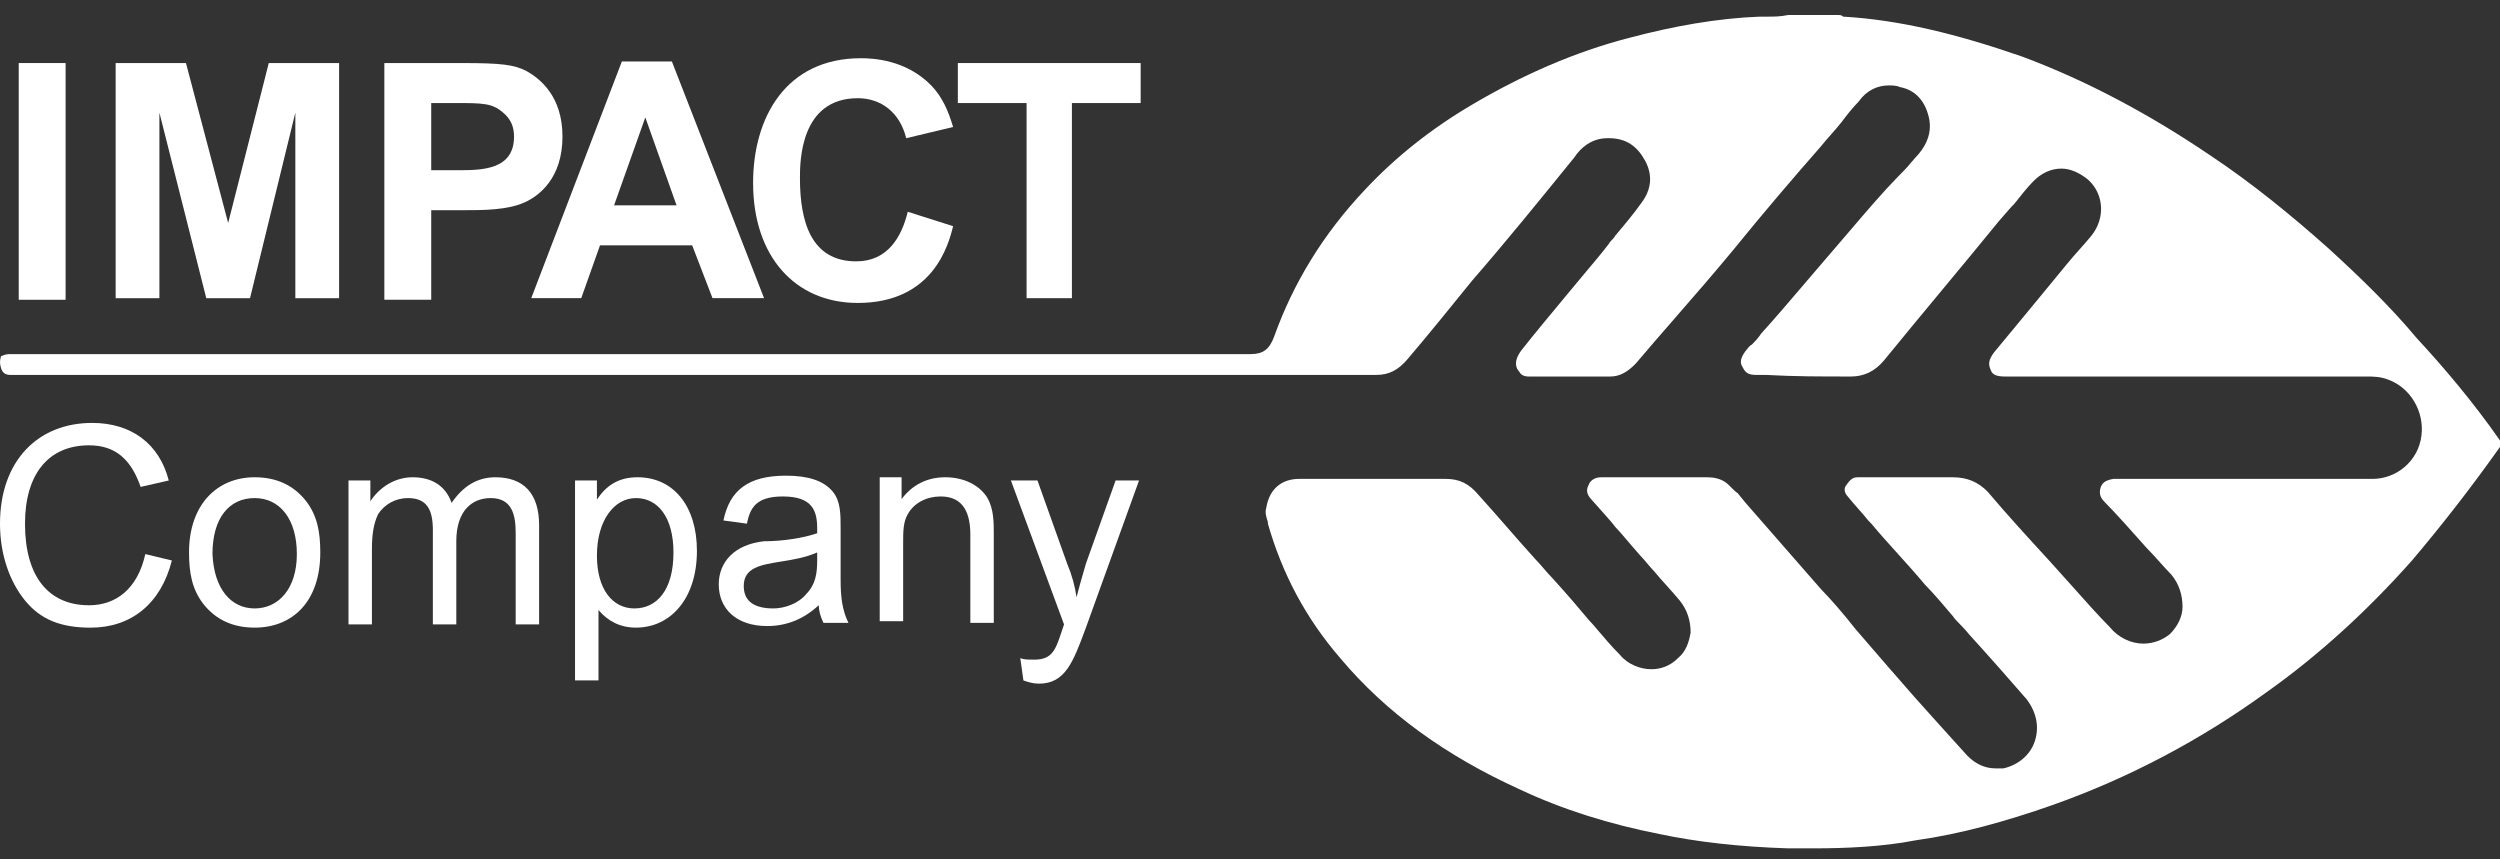 <svg width="96" height="33" viewBox="0 0 96 33" fill="none" xmlns="http://www.w3.org/2000/svg">
<rect x="0" y="0" width="96" height="33" fill="#333333" stroke="none"/>
<path d="M68.662 32.577H69.627C70.895 32.577 72.283 32.516 73.55 32.27C75.3 32.025 77.05 31.533 78.801 30.919C81.758 29.875 84.534 28.401 87.068 26.558C89.06 25.145 90.931 23.426 92.621 21.522C93.767 20.17 94.914 18.696 96 17.161V16.915C94.974 15.441 93.827 14.09 92.802 12.984C91.776 11.756 90.629 10.65 89.422 9.545C87.974 8.255 86.465 7.026 84.896 5.982C82.542 4.385 80.128 3.096 77.654 2.174C75.18 1.314 72.947 0.762 70.774 0.639C70.714 0.577 70.653 0.577 70.593 0.577H68.662C68.36 0.639 68.119 0.639 67.877 0.639H67.576C65.946 0.7 64.257 1.007 62.627 1.437C60.455 1.99 58.403 2.911 56.532 4.017C54.963 4.938 53.575 6.044 52.428 7.272C50.799 8.992 49.652 10.896 48.928 12.923C48.747 13.414 48.505 13.598 48.023 13.598H0.347C0.242 13.598 0.138 13.639 0.08 13.662C0.061 13.669 0.047 13.675 0.04 13.677L0.045 13.66C0.031 13.675 0.03 13.679 0.04 13.677C-0.015 13.852 -0.013 13.973 0.045 14.151C0.106 14.335 0.226 14.397 0.407 14.397H52.85C53.333 14.397 53.695 14.213 54.057 13.783C54.842 12.861 55.687 11.817 56.532 10.773C57.819 9.292 59.107 7.705 60.202 6.355L60.203 6.354L60.455 6.044C60.696 5.675 61.118 5.307 61.722 5.307H61.782C62.446 5.307 62.868 5.614 63.17 6.167C63.472 6.719 63.412 7.272 63.05 7.764C62.748 8.193 62.386 8.623 62.024 9.053C61.993 9.115 61.948 9.161 61.903 9.207C61.858 9.253 61.812 9.299 61.782 9.36C61.522 9.701 61.216 10.065 60.878 10.466C60.668 10.717 60.445 10.982 60.213 11.264C59.549 12.063 58.885 12.861 58.403 13.476C58.101 13.905 58.222 14.151 58.342 14.274C58.403 14.397 58.523 14.458 58.704 14.458H61.843C62.205 14.458 62.506 14.274 62.808 13.967C63.265 13.424 63.776 12.838 64.309 12.226L64.309 12.225C65.042 11.384 65.816 10.495 66.55 9.606C67.696 8.193 68.903 6.781 69.929 5.614C70.05 5.46 70.186 5.307 70.322 5.153C70.457 5 70.593 4.846 70.714 4.692C70.895 4.447 71.136 4.14 71.378 3.894C71.679 3.464 72.102 3.28 72.524 3.28C72.645 3.28 72.826 3.28 72.947 3.341C73.611 3.464 73.973 3.955 74.093 4.631C74.154 5.061 74.033 5.491 73.671 5.921C73.58 6.013 73.49 6.121 73.399 6.228C73.309 6.335 73.218 6.443 73.128 6.535L72.886 6.781C72.314 7.363 71.677 8.109 71.023 8.876C70.781 9.16 70.536 9.447 70.291 9.729C69.97 10.099 69.641 10.485 69.316 10.867L69.315 10.869C68.723 11.563 68.142 12.245 67.636 12.8C67.515 12.984 67.395 13.107 67.274 13.23C67.19 13.273 67.135 13.345 67.089 13.406C67.069 13.433 67.051 13.457 67.032 13.476C66.852 13.721 66.791 13.905 66.912 14.09C67.032 14.335 67.153 14.397 67.455 14.397H67.817C68.903 14.458 69.929 14.458 71.016 14.458H71.076C71.559 14.458 71.981 14.274 72.343 13.844C73.067 12.954 73.807 12.063 74.546 11.172C75.285 10.282 76.025 9.391 76.749 8.501L77.231 7.948L77.352 7.825C77.594 7.518 77.835 7.211 78.076 6.965C78.378 6.658 78.74 6.474 79.163 6.474C79.525 6.474 79.887 6.658 80.189 6.904C80.792 7.456 80.852 8.378 80.309 9.053C80.158 9.238 80.008 9.406 79.857 9.575C79.706 9.744 79.555 9.913 79.404 10.098C78.499 11.203 77.533 12.37 76.568 13.537C76.387 13.783 76.326 13.967 76.447 14.213C76.507 14.397 76.688 14.458 76.99 14.458H90.87C91.112 14.458 91.413 14.458 91.715 14.581C92.56 14.888 93.103 15.81 92.983 16.731C92.862 17.714 92.017 18.389 91.112 18.389H81.154C80.792 18.451 80.732 18.573 80.671 18.696C80.611 18.881 80.611 19.065 80.792 19.249C81.275 19.741 81.878 20.416 82.421 21.03C82.611 21.223 82.784 21.416 82.948 21.599L82.949 21.6C83.099 21.768 83.243 21.928 83.387 22.074C83.689 22.443 83.809 22.873 83.809 23.303C83.809 23.671 83.629 24.04 83.327 24.347C83.025 24.593 82.663 24.715 82.301 24.715C81.818 24.715 81.335 24.47 81.034 24.101C80.559 23.619 80.059 23.057 79.55 22.485C79.282 22.184 79.011 21.88 78.74 21.583C77.895 20.662 77.05 19.741 76.326 18.881C75.964 18.512 75.542 18.328 74.999 18.328H71.317C71.136 18.328 71.016 18.451 70.895 18.635C70.835 18.696 70.774 18.881 70.955 19.065C71.076 19.218 71.212 19.372 71.347 19.526C71.483 19.679 71.619 19.833 71.74 19.986L71.86 20.109C72.192 20.508 72.539 20.892 72.886 21.276C73.233 21.66 73.58 22.044 73.912 22.443C74.274 22.811 74.636 23.241 74.999 23.671C75.059 23.764 75.15 23.856 75.255 23.963C75.361 24.071 75.481 24.194 75.602 24.347C76.387 25.207 77.412 26.374 77.835 26.865C78.197 27.357 78.318 27.909 78.137 28.462C77.956 29.015 77.473 29.384 76.93 29.506H76.628C76.206 29.506 75.844 29.322 75.542 29.015C74.817 28.216 74.154 27.479 73.55 26.804C73.007 26.19 72.102 25.145 71.257 24.163C70.774 23.549 70.291 22.996 69.929 22.627L67.032 19.311L66.731 18.942C66.64 18.881 66.565 18.804 66.489 18.727C66.414 18.65 66.338 18.573 66.248 18.512C66.067 18.389 65.826 18.328 65.584 18.328H61.48C61.239 18.328 61.058 18.451 60.998 18.635C60.937 18.758 60.877 18.942 61.118 19.188C61.29 19.385 61.432 19.543 61.551 19.675C61.765 19.915 61.907 20.074 62.024 20.232C62.156 20.367 62.27 20.501 62.436 20.697C62.573 20.858 62.744 21.06 62.989 21.337C63.08 21.43 63.17 21.537 63.261 21.645C63.351 21.752 63.442 21.86 63.532 21.952C63.683 22.136 63.849 22.32 64.015 22.504C64.181 22.689 64.347 22.873 64.498 23.057C64.8 23.426 64.92 23.856 64.92 24.286C64.86 24.654 64.739 25.023 64.438 25.268C64.136 25.575 63.774 25.698 63.412 25.698C62.989 25.698 62.506 25.514 62.205 25.145C61.851 24.786 61.601 24.489 61.394 24.243C61.248 24.07 61.122 23.921 60.998 23.794L60.864 23.635C60.553 23.265 60.243 22.896 59.61 22.197C59.489 22.075 59.383 21.952 59.278 21.829C59.172 21.706 59.066 21.583 58.946 21.46C58.584 21.061 58.222 20.646 57.86 20.232C57.498 19.817 57.135 19.403 56.773 19.003C56.411 18.573 56.049 18.389 55.506 18.389H49.893C49.23 18.389 48.747 18.758 48.626 19.495C48.566 19.679 48.626 19.863 48.687 20.048V20.109C49.23 22.013 50.135 23.733 51.462 25.268C53.213 27.357 55.506 29.015 58.342 30.305C60.032 31.103 61.843 31.656 63.713 32.025C65.162 32.332 66.791 32.516 68.662 32.577Z" fill="white"/>
<path d="M0.719 2.421H2.519V11.511H0.719V2.421Z" fill="white"/>
<path d="M4.441 2.421H7.141L8.761 8.563L10.321 2.421H13.021V11.45H11.341V4.325L9.601 11.45H7.921L6.121 4.325V11.45H4.441V2.421Z" fill="white"/>
<path fill-rule="evenodd" clip-rule="evenodd" d="M17.699 2.421H14.759V11.511H16.559V8.072H17.759C18.539 8.072 19.499 8.072 20.159 7.765C20.699 7.519 21.599 6.843 21.599 5.246C21.599 3.711 20.759 3.035 20.219 2.728C19.739 2.482 19.259 2.421 17.699 2.421ZM16.559 6.536V3.957H17.459C18.539 3.957 18.899 3.957 19.319 4.325C19.619 4.571 19.739 4.878 19.739 5.246C19.739 6.536 18.479 6.536 17.579 6.536H16.559Z" fill="white"/>
<path fill-rule="evenodd" clip-rule="evenodd" d="M27.36 11.449L26.58 9.422H23.04L22.32 11.449H20.4L23.88 2.359H25.8L29.34 11.449H27.36ZM25.98 7.886L24.78 4.508L23.58 7.886H25.98Z" fill="white"/>
<path d="M32.938 11.633C35.819 11.633 36.419 9.422 36.599 8.685L34.858 8.132C34.618 9.115 34.078 10.036 32.879 10.036C31.139 10.036 30.718 8.501 30.718 6.842C30.718 6.228 30.718 3.771 32.938 3.771C33.839 3.771 34.559 4.324 34.798 5.307L36.599 4.877C36.419 4.263 36.178 3.71 35.758 3.28C34.798 2.297 33.538 2.236 33.059 2.236C30.178 2.236 28.919 4.508 28.919 7.027C28.919 9.852 30.538 11.633 32.938 11.633Z" fill="white"/>
<path d="M39.421 3.957H36.781V2.421H43.801V3.957H41.161V11.45H39.421V3.957Z" fill="white"/>
<path d="M3.42 17.1C4.44 17.1 5.04 17.653 5.4 18.697L6.48 18.451C6.12 17.039 5.04 16.24 3.54 16.24C1.44 16.24 0 17.714 0 20.11C0 21.277 0.36 22.321 0.96 23.058C1.56 23.795 2.34 24.102 3.48 24.102C5.04 24.102 6.18 23.181 6.6 21.522L5.58 21.277C5.28 22.628 4.44 23.242 3.42 23.242C1.86 23.242 0.96 22.137 0.96 20.11C0.96 18.206 1.86 17.1 3.42 17.1Z" fill="white"/>
<path fill-rule="evenodd" clip-rule="evenodd" d="M9.779 18.327C10.619 18.327 11.279 18.634 11.759 19.249C12.179 19.801 12.299 20.416 12.299 21.214C12.299 23.118 11.219 24.101 9.779 24.101C8.939 24.101 8.279 23.794 7.799 23.18C7.379 22.627 7.259 22.013 7.259 21.214C7.259 19.372 8.339 18.327 9.779 18.327ZM9.779 23.364C10.679 23.364 11.399 22.627 11.399 21.276C11.399 19.924 10.739 19.126 9.779 19.126C8.819 19.126 8.159 19.863 8.159 21.276C8.219 22.627 8.879 23.364 9.779 23.364Z" fill="white"/>
<path d="M16.622 23.978H17.522V20.784C17.522 19.617 18.122 19.126 18.842 19.126C19.682 19.126 19.802 19.801 19.802 20.477V23.978H20.702V20.17C20.702 18.942 20.102 18.327 19.022 18.327C18.302 18.327 17.762 18.696 17.342 19.31C17.102 18.634 16.562 18.327 15.842 18.327C15.182 18.327 14.582 18.696 14.222 19.249V18.45H13.382V23.978H14.282V21.091C14.282 20.538 14.342 20.108 14.522 19.74C14.762 19.372 15.182 19.126 15.662 19.126C16.382 19.126 16.622 19.556 16.622 20.354V23.978Z" fill="white"/>
<path fill-rule="evenodd" clip-rule="evenodd" d="M22.922 19.187C23.282 18.634 23.762 18.327 24.482 18.327C25.861 18.327 26.762 19.433 26.762 21.153C26.762 22.995 25.741 24.101 24.422 24.101C23.822 24.101 23.341 23.855 22.982 23.425V26.128H22.081V18.45H22.922V19.187ZM24.361 23.364C25.201 23.364 25.861 22.688 25.861 21.214C25.861 19.863 25.262 19.126 24.422 19.126C23.581 19.126 22.922 19.986 22.922 21.337C22.922 22.627 23.521 23.364 24.361 23.364Z" fill="white"/>
<path fill-rule="evenodd" clip-rule="evenodd" d="M31.38 20.293V20.477C30.84 20.661 30.06 20.784 29.34 20.784C28.2 20.907 27.6 21.583 27.6 22.442C27.6 23.364 28.26 24.04 29.46 24.04C30.18 24.04 30.84 23.794 31.44 23.241C31.44 23.425 31.5 23.671 31.62 23.917H32.58C32.34 23.425 32.28 22.934 32.28 22.258V20.293C32.28 19.74 32.28 19.249 31.98 18.88C31.62 18.45 31.02 18.266 30.18 18.266C28.74 18.266 28.02 18.819 27.78 19.986L28.68 20.109C28.8 19.556 28.98 19.064 30.06 19.064C31.2 19.064 31.38 19.617 31.38 20.293ZM29.991 21.564C30.435 21.493 30.927 21.413 31.38 21.214V21.521C31.38 22.013 31.32 22.442 30.96 22.811C30.66 23.18 30.12 23.364 29.7 23.364C28.92 23.364 28.56 23.057 28.56 22.504C28.56 21.796 29.2 21.692 29.991 21.564Z" fill="white"/>
<path d="M36.301 18.327C35.615 18.327 35.038 18.606 34.621 19.165V18.327H33.781V23.855H34.681V20.846C34.681 20.416 34.681 20.047 34.861 19.74C35.101 19.31 35.581 19.064 36.121 19.064C37.021 19.064 37.261 19.74 37.261 20.538V23.917H38.161V20.538C38.161 20.047 38.161 19.556 37.921 19.126C37.621 18.634 37.021 18.327 36.301 18.327Z" fill="white"/>
<path d="M41.672 24.175C41.681 24.151 41.69 24.126 41.699 24.102L43.739 18.451H42.839L41.699 21.645C41.519 22.259 41.399 22.689 41.339 22.935C41.279 22.505 41.159 22.075 40.979 21.645L39.839 18.451H38.819L40.859 23.979C40.824 24.08 40.792 24.176 40.762 24.266C40.535 24.947 40.408 25.33 39.719 25.33C39.479 25.33 39.299 25.33 39.179 25.269L39.299 26.129C39.479 26.19 39.659 26.252 39.899 26.252C40.9 26.252 41.208 25.424 41.672 24.175Z" fill="white"/>
</svg>
